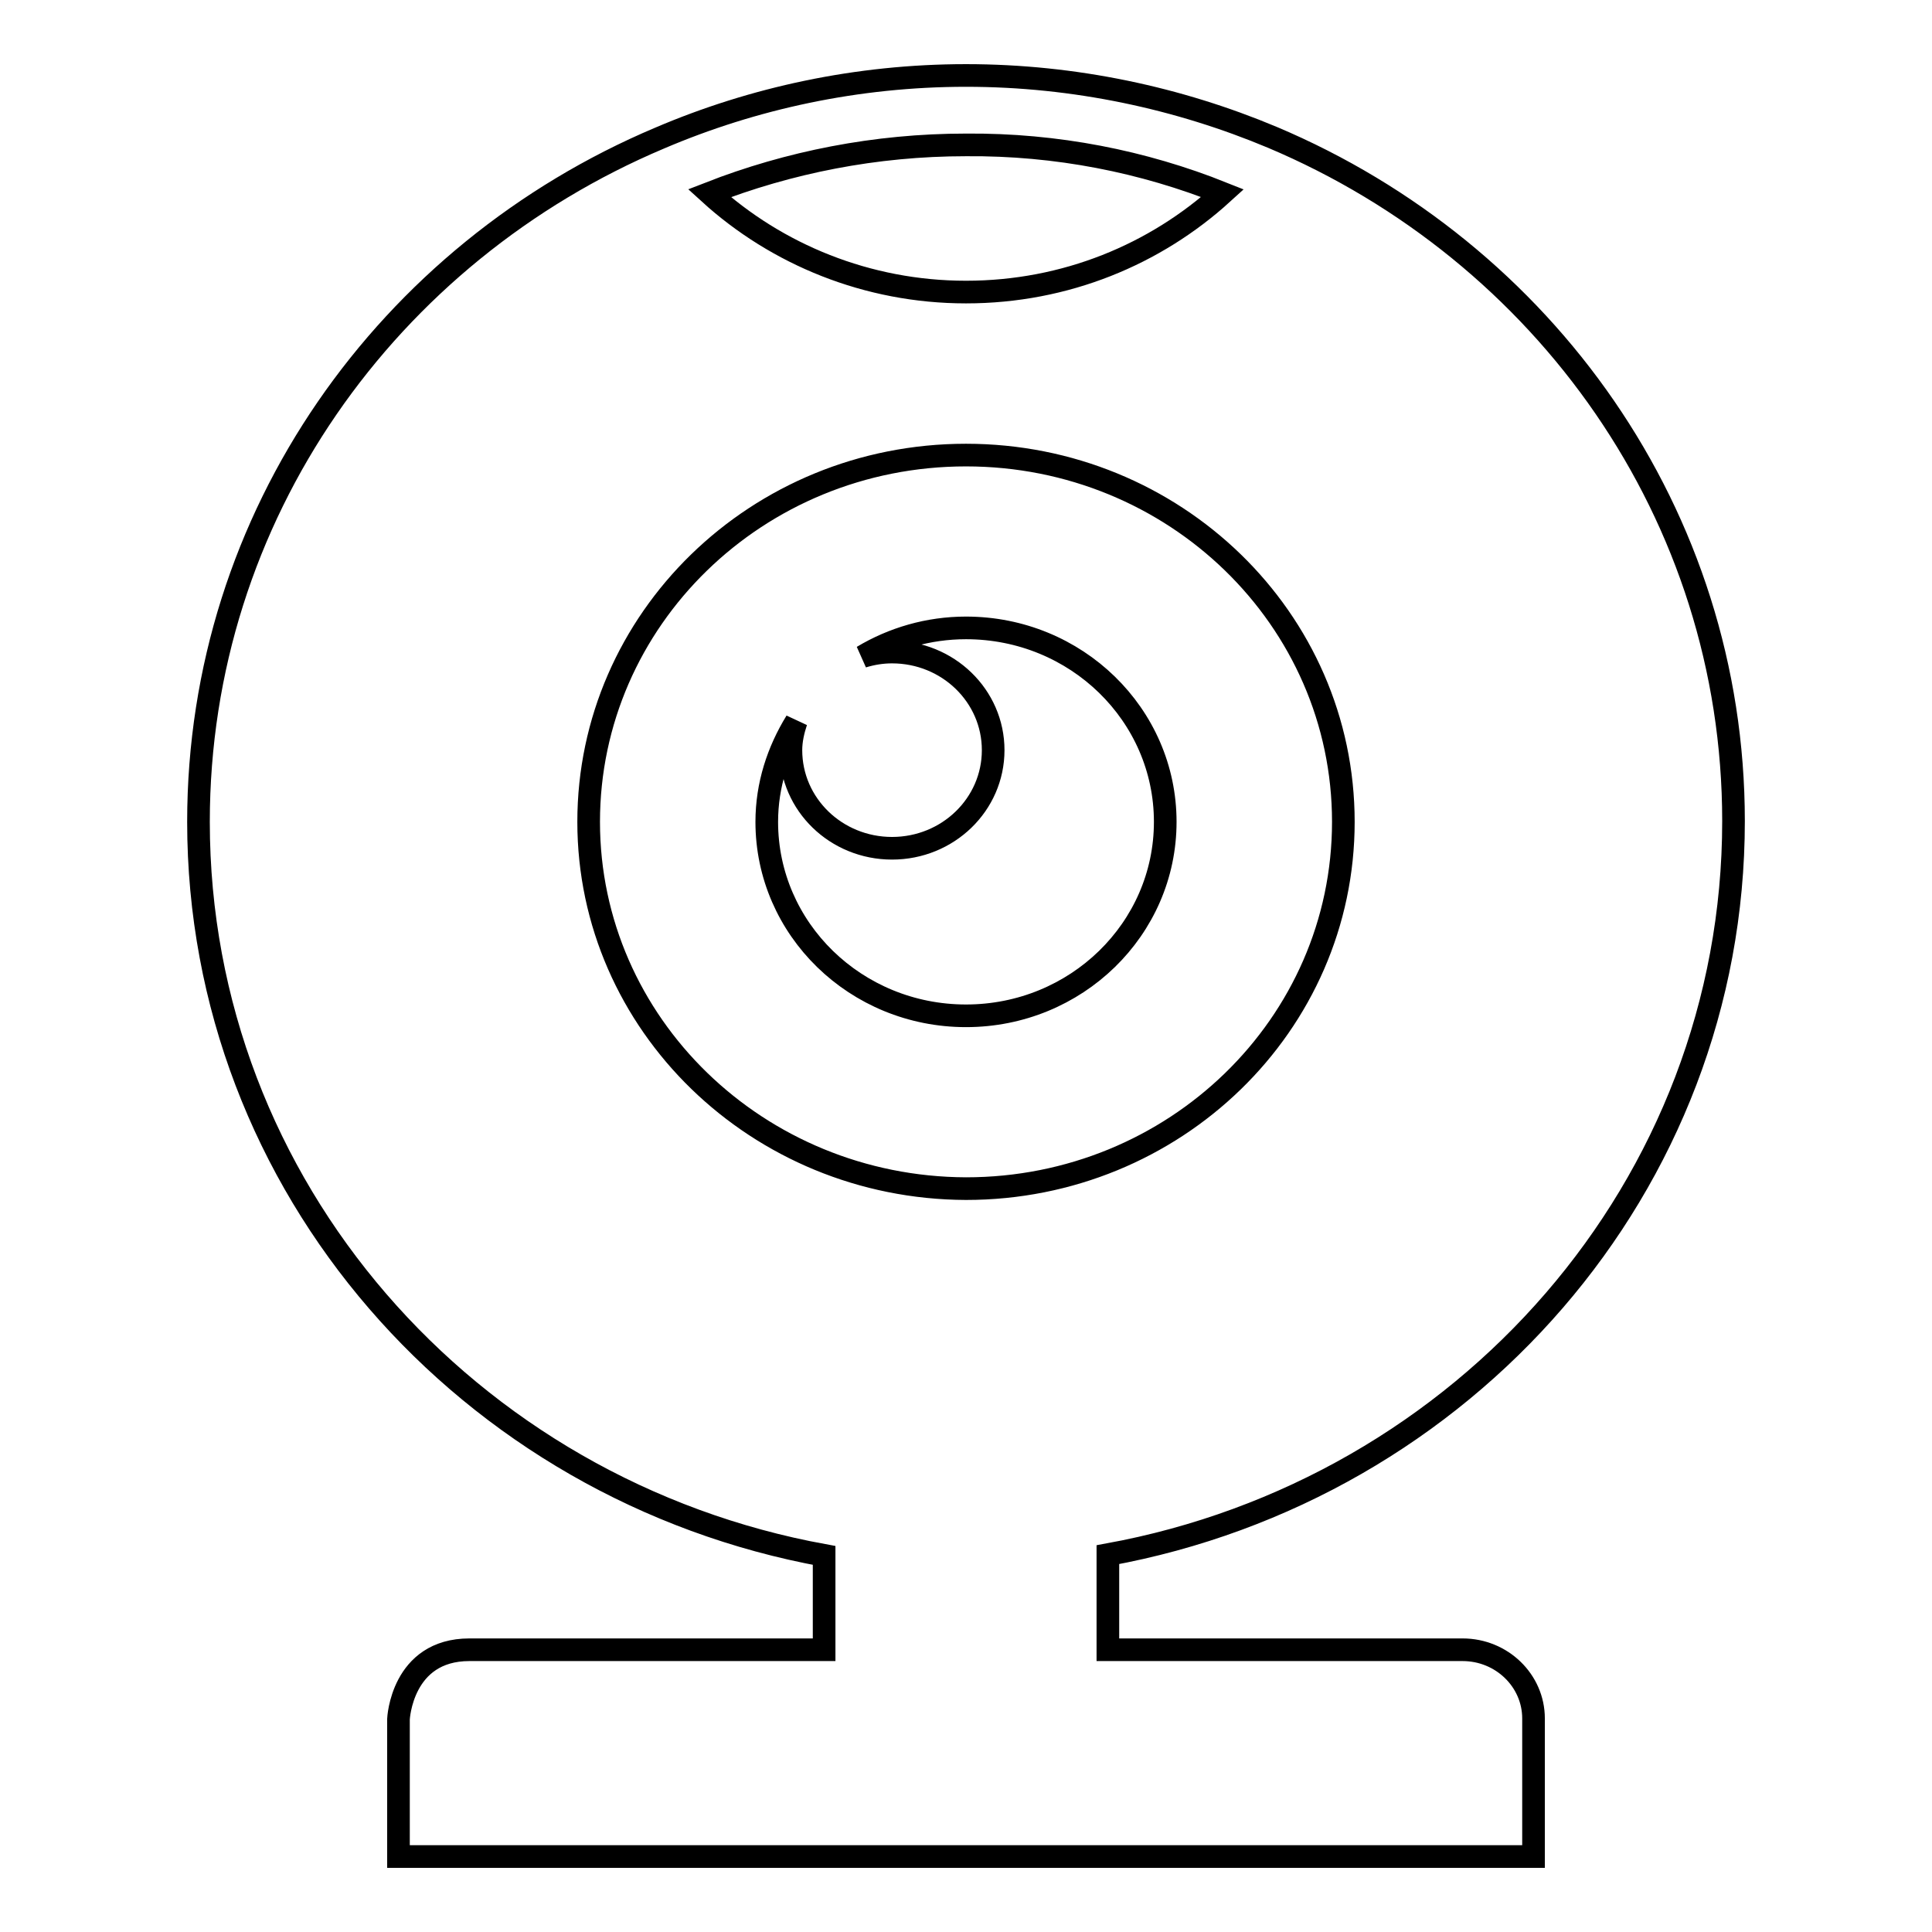 <?xml version="1.0" encoding="utf-8"?>
<!-- Svg Vector Icons : http://www.onlinewebfonts.com/icon -->
<!DOCTYPE svg PUBLIC "-//W3C//DTD SVG 1.1//EN" "http://www.w3.org/Graphics/SVG/1.1/DTD/svg11.dtd">
<svg version="1.1" xmlns="http://www.w3.org/2000/svg" xmlns:xlink="http://www.w3.org/1999/xlink" x="0px" y="0px" viewBox="0 0 256 256" enable-background="new 0 0 256 256" xml:space="preserve">
<g><g><path stroke-width="3" fill-opacity="0" stroke="#000000"  d="M193.8,218.6h-47V206c47.2-8.6,82.9-48.8,82.9-97.2c0-40.6-25.1-75.4-61.1-90.6l0,0C156.2,13,142.4,10,128,10s-28.2,3-40.6,8.3l0,0c-36,15.2-61.1,50-61.1,90.6c0,48.4,35.7,88.6,82.9,97.2v12.5h-47c-9,0-9.4,9.2-9.4,9.2V246h56.4h37.6h56.4v-18.3C203.2,222.7,199,218.6,193.8,218.6L193.8,218.6z M162,25.6c-8.9,8.1-20.8,13.1-34,13.1c-13.1,0-25.1-5-34-13.1c10.5-4.1,22-6.4,34-6.4C140,19.1,151.5,21.4,162,25.6L162,25.6z M78,108.9c0-26.8,22.3-48.6,50-48.6c27.6,0,50,21.7,50,48.6c0,26.9-22.4,48.6-50,48.6C100.4,157.4,78,135.7,78,108.9L78,108.9z M154.4,108.9c0-14.2-11.8-25.7-26.4-25.7c-5,0-9.7,1.4-13.7,3.8c1.3-0.4,2.6-0.6,3.9-0.6c7.4,0,13.4,5.8,13.4,13c0,7.2-6,13-13.4,13c-7.4,0-13.4-5.8-13.4-13c0-1.3,0.3-2.6,0.7-3.8c-2.4,3.9-3.9,8.4-3.9,13.3c0,14.2,11.8,25.7,26.4,25.7C142.6,134.6,154.4,123.1,154.4,108.9L154.4,108.9z"/></g></g>
</svg>